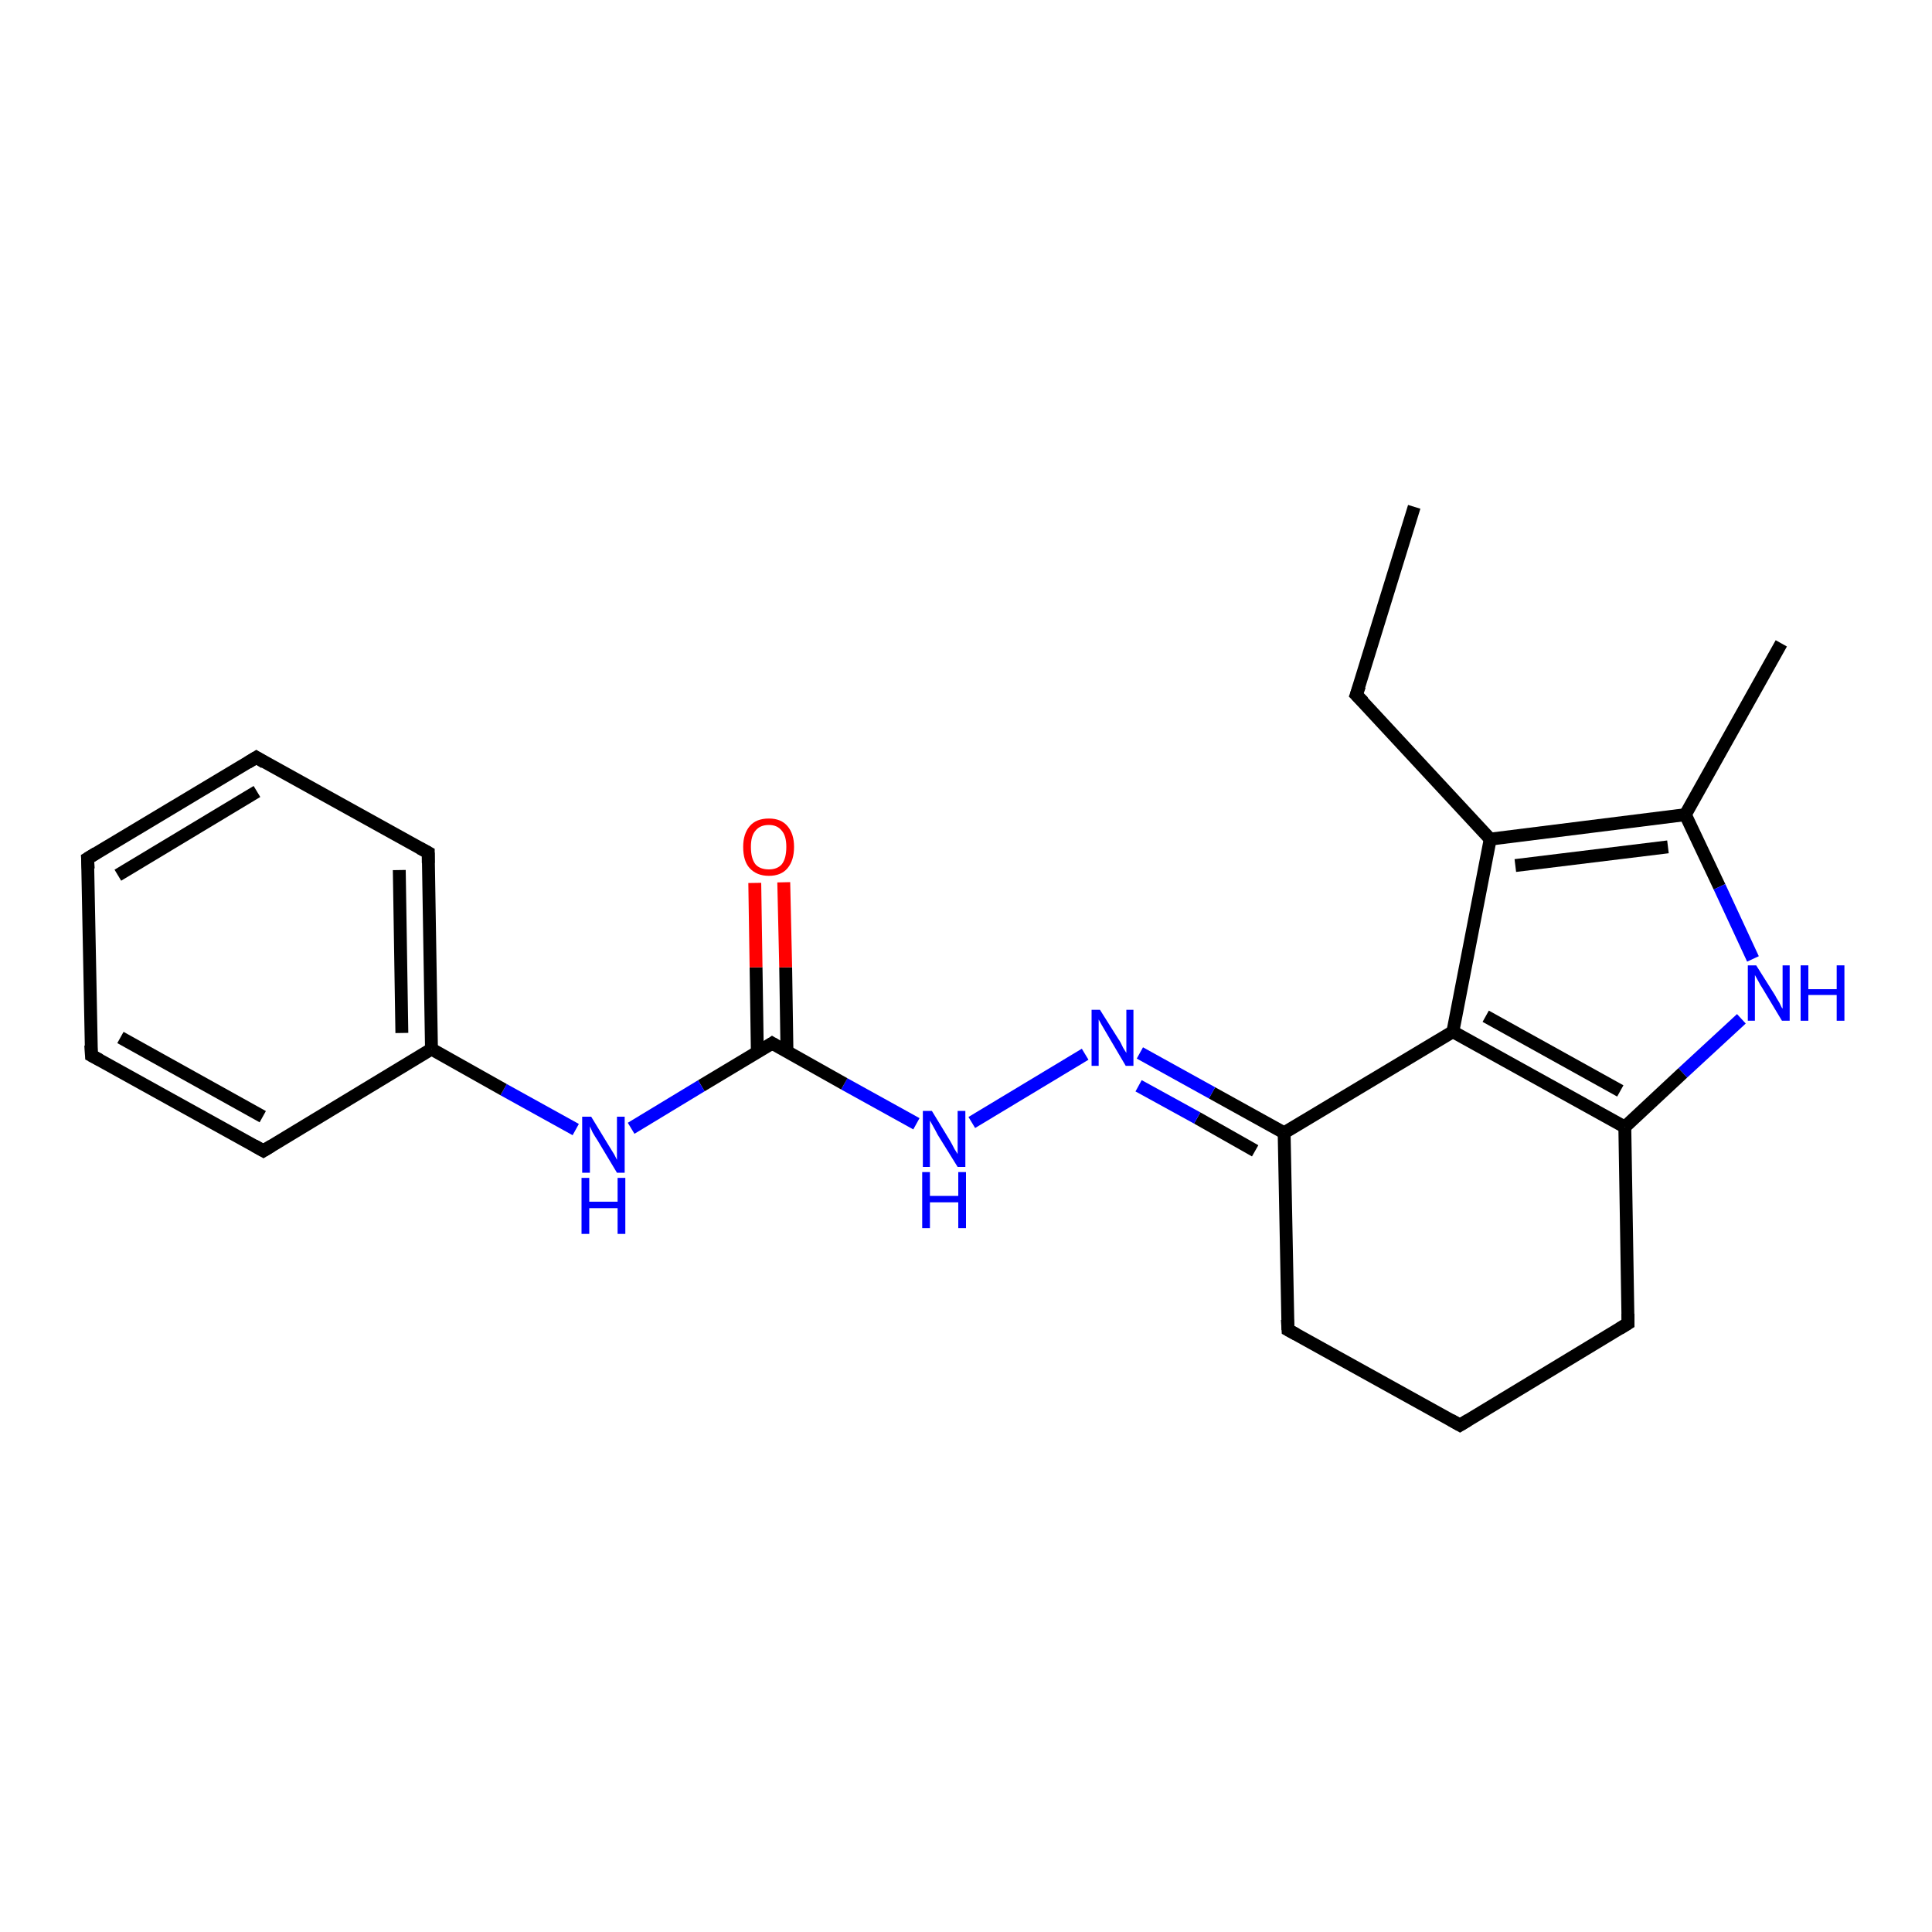 <?xml version='1.0' encoding='iso-8859-1'?>
<svg version='1.1' baseProfile='full'
              xmlns='http://www.w3.org/2000/svg'
                      xmlns:rdkit='http://www.rdkit.org/xml'
                      xmlns:xlink='http://www.w3.org/1999/xlink'
                  xml:space='preserve'
width='300px' height='300px' viewBox='0 0 300 300'>
<!-- END OF HEADER -->
<rect style='opacity:1.0;fill:#FFFFFF;stroke:none' width='300.0' height='300.0' x='0.0' y='0.0'> </rect>
<path class='bond-0 atom-0 atom-1' d='M 219.6,78.7 L 210.6,107.9' style='fill:none;fill-rule:evenodd;stroke:#000000;stroke-width:2.0px;stroke-linecap:butt;stroke-linejoin:miter;stroke-opacity:1' />
<path class='bond-1 atom-1 atom-2' d='M 210.6,107.9 L 231.4,130.3' style='fill:none;fill-rule:evenodd;stroke:#000000;stroke-width:2.0px;stroke-linecap:butt;stroke-linejoin:miter;stroke-opacity:1' />
<path class='bond-2 atom-2 atom-3' d='M 231.4,130.3 L 261.7,126.5' style='fill:none;fill-rule:evenodd;stroke:#000000;stroke-width:2.0px;stroke-linecap:butt;stroke-linejoin:miter;stroke-opacity:1' />
<path class='bond-2 atom-2 atom-3' d='M 235.3,134.4 L 259.0,131.5' style='fill:none;fill-rule:evenodd;stroke:#000000;stroke-width:2.0px;stroke-linecap:butt;stroke-linejoin:miter;stroke-opacity:1' />
<path class='bond-3 atom-3 atom-4' d='M 261.7,126.5 L 276.6,99.9' style='fill:none;fill-rule:evenodd;stroke:#000000;stroke-width:2.0px;stroke-linecap:butt;stroke-linejoin:miter;stroke-opacity:1' />
<path class='bond-4 atom-3 atom-5' d='M 261.7,126.5 L 267.0,137.7' style='fill:none;fill-rule:evenodd;stroke:#000000;stroke-width:2.0px;stroke-linecap:butt;stroke-linejoin:miter;stroke-opacity:1' />
<path class='bond-4 atom-3 atom-5' d='M 267.0,137.7 L 272.2,148.9' style='fill:none;fill-rule:evenodd;stroke:#0000FF;stroke-width:2.0px;stroke-linecap:butt;stroke-linejoin:miter;stroke-opacity:1' />
<path class='bond-5 atom-5 atom-6' d='M 270.4,158.2 L 261.3,166.6' style='fill:none;fill-rule:evenodd;stroke:#0000FF;stroke-width:2.0px;stroke-linecap:butt;stroke-linejoin:miter;stroke-opacity:1' />
<path class='bond-5 atom-5 atom-6' d='M 261.3,166.6 L 252.3,175.0' style='fill:none;fill-rule:evenodd;stroke:#000000;stroke-width:2.0px;stroke-linecap:butt;stroke-linejoin:miter;stroke-opacity:1' />
<path class='bond-6 atom-6 atom-7' d='M 252.3,175.0 L 225.6,160.2' style='fill:none;fill-rule:evenodd;stroke:#000000;stroke-width:2.0px;stroke-linecap:butt;stroke-linejoin:miter;stroke-opacity:1' />
<path class='bond-6 atom-6 atom-7' d='M 251.6,169.4 L 230.7,157.8' style='fill:none;fill-rule:evenodd;stroke:#000000;stroke-width:2.0px;stroke-linecap:butt;stroke-linejoin:miter;stroke-opacity:1' />
<path class='bond-7 atom-7 atom-8' d='M 225.6,160.2 L 199.4,175.9' style='fill:none;fill-rule:evenodd;stroke:#000000;stroke-width:2.0px;stroke-linecap:butt;stroke-linejoin:miter;stroke-opacity:1' />
<path class='bond-8 atom-8 atom-9' d='M 199.4,175.9 L 188.2,169.7' style='fill:none;fill-rule:evenodd;stroke:#000000;stroke-width:2.0px;stroke-linecap:butt;stroke-linejoin:miter;stroke-opacity:1' />
<path class='bond-8 atom-8 atom-9' d='M 188.2,169.7 L 177.0,163.5' style='fill:none;fill-rule:evenodd;stroke:#0000FF;stroke-width:2.0px;stroke-linecap:butt;stroke-linejoin:miter;stroke-opacity:1' />
<path class='bond-8 atom-8 atom-9' d='M 194.9,178.7 L 185.9,173.6' style='fill:none;fill-rule:evenodd;stroke:#000000;stroke-width:2.0px;stroke-linecap:butt;stroke-linejoin:miter;stroke-opacity:1' />
<path class='bond-8 atom-8 atom-9' d='M 185.9,173.6 L 176.8,168.6' style='fill:none;fill-rule:evenodd;stroke:#0000FF;stroke-width:2.0px;stroke-linecap:butt;stroke-linejoin:miter;stroke-opacity:1' />
<path class='bond-9 atom-9 atom-10' d='M 168.5,163.7 L 150.9,174.3' style='fill:none;fill-rule:evenodd;stroke:#0000FF;stroke-width:2.0px;stroke-linecap:butt;stroke-linejoin:miter;stroke-opacity:1' />
<path class='bond-10 atom-10 atom-11' d='M 142.3,174.5 L 131.1,168.3' style='fill:none;fill-rule:evenodd;stroke:#0000FF;stroke-width:2.0px;stroke-linecap:butt;stroke-linejoin:miter;stroke-opacity:1' />
<path class='bond-10 atom-10 atom-11' d='M 131.1,168.3 L 119.9,162.0' style='fill:none;fill-rule:evenodd;stroke:#000000;stroke-width:2.0px;stroke-linecap:butt;stroke-linejoin:miter;stroke-opacity:1' />
<path class='bond-11 atom-11 atom-12' d='M 122.2,163.3 L 122.0,150.2' style='fill:none;fill-rule:evenodd;stroke:#000000;stroke-width:2.0px;stroke-linecap:butt;stroke-linejoin:miter;stroke-opacity:1' />
<path class='bond-11 atom-11 atom-12' d='M 122.0,150.2 L 121.7,137.0' style='fill:none;fill-rule:evenodd;stroke:#FF0000;stroke-width:2.0px;stroke-linecap:butt;stroke-linejoin:miter;stroke-opacity:1' />
<path class='bond-11 atom-11 atom-12' d='M 117.6,163.4 L 117.4,150.2' style='fill:none;fill-rule:evenodd;stroke:#000000;stroke-width:2.0px;stroke-linecap:butt;stroke-linejoin:miter;stroke-opacity:1' />
<path class='bond-11 atom-11 atom-12' d='M 117.4,150.2 L 117.2,137.1' style='fill:none;fill-rule:evenodd;stroke:#FF0000;stroke-width:2.0px;stroke-linecap:butt;stroke-linejoin:miter;stroke-opacity:1' />
<path class='bond-12 atom-11 atom-13' d='M 119.9,162.0 L 108.9,168.6' style='fill:none;fill-rule:evenodd;stroke:#000000;stroke-width:2.0px;stroke-linecap:butt;stroke-linejoin:miter;stroke-opacity:1' />
<path class='bond-12 atom-11 atom-13' d='M 108.9,168.6 L 98.0,175.2' style='fill:none;fill-rule:evenodd;stroke:#0000FF;stroke-width:2.0px;stroke-linecap:butt;stroke-linejoin:miter;stroke-opacity:1' />
<path class='bond-13 atom-13 atom-14' d='M 89.4,175.4 L 78.2,169.2' style='fill:none;fill-rule:evenodd;stroke:#0000FF;stroke-width:2.0px;stroke-linecap:butt;stroke-linejoin:miter;stroke-opacity:1' />
<path class='bond-13 atom-13 atom-14' d='M 78.2,169.2 L 67.0,162.9' style='fill:none;fill-rule:evenodd;stroke:#000000;stroke-width:2.0px;stroke-linecap:butt;stroke-linejoin:miter;stroke-opacity:1' />
<path class='bond-14 atom-14 atom-15' d='M 67.0,162.9 L 66.5,132.4' style='fill:none;fill-rule:evenodd;stroke:#000000;stroke-width:2.0px;stroke-linecap:butt;stroke-linejoin:miter;stroke-opacity:1' />
<path class='bond-14 atom-14 atom-15' d='M 62.4,160.4 L 62.0,135.1' style='fill:none;fill-rule:evenodd;stroke:#000000;stroke-width:2.0px;stroke-linecap:butt;stroke-linejoin:miter;stroke-opacity:1' />
<path class='bond-15 atom-15 atom-16' d='M 66.5,132.4 L 39.8,117.6' style='fill:none;fill-rule:evenodd;stroke:#000000;stroke-width:2.0px;stroke-linecap:butt;stroke-linejoin:miter;stroke-opacity:1' />
<path class='bond-16 atom-16 atom-17' d='M 39.8,117.6 L 13.6,133.3' style='fill:none;fill-rule:evenodd;stroke:#000000;stroke-width:2.0px;stroke-linecap:butt;stroke-linejoin:miter;stroke-opacity:1' />
<path class='bond-16 atom-16 atom-17' d='M 39.9,122.9 L 18.3,135.9' style='fill:none;fill-rule:evenodd;stroke:#000000;stroke-width:2.0px;stroke-linecap:butt;stroke-linejoin:miter;stroke-opacity:1' />
<path class='bond-17 atom-17 atom-18' d='M 13.6,133.3 L 14.2,163.9' style='fill:none;fill-rule:evenodd;stroke:#000000;stroke-width:2.0px;stroke-linecap:butt;stroke-linejoin:miter;stroke-opacity:1' />
<path class='bond-18 atom-18 atom-19' d='M 14.2,163.9 L 40.9,178.7' style='fill:none;fill-rule:evenodd;stroke:#000000;stroke-width:2.0px;stroke-linecap:butt;stroke-linejoin:miter;stroke-opacity:1' />
<path class='bond-18 atom-18 atom-19' d='M 18.7,161.1 L 40.8,173.4' style='fill:none;fill-rule:evenodd;stroke:#000000;stroke-width:2.0px;stroke-linecap:butt;stroke-linejoin:miter;stroke-opacity:1' />
<path class='bond-19 atom-8 atom-20' d='M 199.4,175.9 L 200.0,206.5' style='fill:none;fill-rule:evenodd;stroke:#000000;stroke-width:2.0px;stroke-linecap:butt;stroke-linejoin:miter;stroke-opacity:1' />
<path class='bond-20 atom-20 atom-21' d='M 200.0,206.5 L 226.7,221.3' style='fill:none;fill-rule:evenodd;stroke:#000000;stroke-width:2.0px;stroke-linecap:butt;stroke-linejoin:miter;stroke-opacity:1' />
<path class='bond-21 atom-21 atom-22' d='M 226.7,221.3 L 252.8,205.5' style='fill:none;fill-rule:evenodd;stroke:#000000;stroke-width:2.0px;stroke-linecap:butt;stroke-linejoin:miter;stroke-opacity:1' />
<path class='bond-22 atom-7 atom-2' d='M 225.6,160.2 L 231.4,130.3' style='fill:none;fill-rule:evenodd;stroke:#000000;stroke-width:2.0px;stroke-linecap:butt;stroke-linejoin:miter;stroke-opacity:1' />
<path class='bond-23 atom-19 atom-14' d='M 40.9,178.7 L 67.0,162.9' style='fill:none;fill-rule:evenodd;stroke:#000000;stroke-width:2.0px;stroke-linecap:butt;stroke-linejoin:miter;stroke-opacity:1' />
<path class='bond-24 atom-22 atom-6' d='M 252.8,205.5 L 252.3,175.0' style='fill:none;fill-rule:evenodd;stroke:#000000;stroke-width:2.0px;stroke-linecap:butt;stroke-linejoin:miter;stroke-opacity:1' />
<path d='M 211.1,106.5 L 210.6,107.9 L 211.7,109.0' style='fill:none;stroke:#000000;stroke-width:2.0px;stroke-linecap:butt;stroke-linejoin:miter;stroke-opacity:1;' />
<path d='M 120.4,162.3 L 119.9,162.0 L 119.3,162.4' style='fill:none;stroke:#000000;stroke-width:2.0px;stroke-linecap:butt;stroke-linejoin:miter;stroke-opacity:1;' />
<path d='M 66.5,134.0 L 66.5,132.4 L 65.2,131.7' style='fill:none;stroke:#000000;stroke-width:2.0px;stroke-linecap:butt;stroke-linejoin:miter;stroke-opacity:1;' />
<path d='M 41.1,118.4 L 39.8,117.6 L 38.5,118.4' style='fill:none;stroke:#000000;stroke-width:2.0px;stroke-linecap:butt;stroke-linejoin:miter;stroke-opacity:1;' />
<path d='M 14.9,132.5 L 13.6,133.3 L 13.7,134.9' style='fill:none;stroke:#000000;stroke-width:2.0px;stroke-linecap:butt;stroke-linejoin:miter;stroke-opacity:1;' />
<path d='M 14.1,162.3 L 14.2,163.9 L 15.5,164.6' style='fill:none;stroke:#000000;stroke-width:2.0px;stroke-linecap:butt;stroke-linejoin:miter;stroke-opacity:1;' />
<path d='M 39.5,177.9 L 40.9,178.7 L 42.2,177.9' style='fill:none;stroke:#000000;stroke-width:2.0px;stroke-linecap:butt;stroke-linejoin:miter;stroke-opacity:1;' />
<path d='M 199.9,204.9 L 200.0,206.5 L 201.3,207.2' style='fill:none;stroke:#000000;stroke-width:2.0px;stroke-linecap:butt;stroke-linejoin:miter;stroke-opacity:1;' />
<path d='M 225.3,220.5 L 226.7,221.3 L 228.0,220.5' style='fill:none;stroke:#000000;stroke-width:2.0px;stroke-linecap:butt;stroke-linejoin:miter;stroke-opacity:1;' />
<path d='M 251.5,206.3 L 252.8,205.5 L 252.8,204.0' style='fill:none;stroke:#000000;stroke-width:2.0px;stroke-linecap:butt;stroke-linejoin:miter;stroke-opacity:1;' />
<path class='atom-5' d='M 272.7 149.9
L 275.6 154.5
Q 275.8 154.9, 276.3 155.7
Q 276.7 156.6, 276.8 156.6
L 276.8 149.9
L 277.9 149.9
L 277.9 158.5
L 276.7 158.5
L 273.7 153.5
Q 273.3 152.9, 273.0 152.3
Q 272.6 151.6, 272.5 151.4
L 272.5 158.5
L 271.4 158.5
L 271.4 149.9
L 272.7 149.9
' fill='#0000FF'/>
<path class='atom-5' d='M 279.6 149.9
L 280.8 149.9
L 280.8 153.6
L 285.2 153.6
L 285.2 149.9
L 286.4 149.9
L 286.4 158.5
L 285.2 158.5
L 285.2 154.5
L 280.8 154.5
L 280.8 158.5
L 279.6 158.5
L 279.6 149.9
' fill='#0000FF'/>
<path class='atom-9' d='M 170.8 156.8
L 173.7 161.4
Q 174.0 161.8, 174.4 162.7
Q 174.9 163.5, 174.9 163.5
L 174.9 156.8
L 176.0 156.8
L 176.0 165.5
L 174.8 165.5
L 171.8 160.4
Q 171.5 159.9, 171.1 159.2
Q 170.7 158.5, 170.6 158.3
L 170.6 165.5
L 169.5 165.5
L 169.5 156.8
L 170.8 156.8
' fill='#0000FF'/>
<path class='atom-10' d='M 144.7 172.5
L 147.5 177.1
Q 147.8 177.6, 148.2 178.4
Q 148.7 179.2, 148.7 179.2
L 148.7 172.5
L 149.9 172.5
L 149.9 181.2
L 148.7 181.2
L 145.6 176.2
Q 145.3 175.6, 144.9 174.9
Q 144.5 174.2, 144.4 174.0
L 144.4 181.2
L 143.3 181.2
L 143.3 172.5
L 144.7 172.5
' fill='#0000FF'/>
<path class='atom-10' d='M 143.2 182.0
L 144.4 182.0
L 144.4 185.7
L 148.8 185.7
L 148.8 182.0
L 150.0 182.0
L 150.0 190.7
L 148.8 190.7
L 148.8 186.7
L 144.4 186.7
L 144.4 190.7
L 143.2 190.7
L 143.2 182.0
' fill='#0000FF'/>
<path class='atom-12' d='M 115.4 131.5
Q 115.4 129.5, 116.4 128.3
Q 117.4 127.1, 119.4 127.1
Q 121.3 127.1, 122.3 128.3
Q 123.3 129.5, 123.3 131.5
Q 123.3 133.6, 122.3 134.8
Q 121.3 136.0, 119.4 136.0
Q 117.5 136.0, 116.4 134.8
Q 115.4 133.7, 115.4 131.5
M 119.4 135.0
Q 120.7 135.0, 121.4 134.2
Q 122.1 133.3, 122.1 131.5
Q 122.1 129.8, 121.4 129.0
Q 120.7 128.1, 119.4 128.1
Q 118.0 128.1, 117.3 129.0
Q 116.6 129.8, 116.6 131.5
Q 116.6 133.3, 117.3 134.2
Q 118.0 135.0, 119.4 135.0
' fill='#FF0000'/>
<path class='atom-13' d='M 91.8 173.4
L 94.6 178.0
Q 94.9 178.5, 95.4 179.3
Q 95.8 180.1, 95.8 180.1
L 95.8 173.4
L 97.0 173.4
L 97.0 182.1
L 95.8 182.1
L 92.8 177.1
Q 92.4 176.5, 92.0 175.8
Q 91.7 175.1, 91.6 174.9
L 91.6 182.1
L 90.4 182.1
L 90.4 173.4
L 91.8 173.4
' fill='#0000FF'/>
<path class='atom-13' d='M 90.3 182.9
L 91.5 182.9
L 91.5 186.6
L 95.9 186.6
L 95.9 182.9
L 97.1 182.9
L 97.1 191.6
L 95.9 191.6
L 95.9 187.6
L 91.5 187.6
L 91.5 191.6
L 90.3 191.6
L 90.3 182.9
' fill='#0000FF'/>
</svg>
